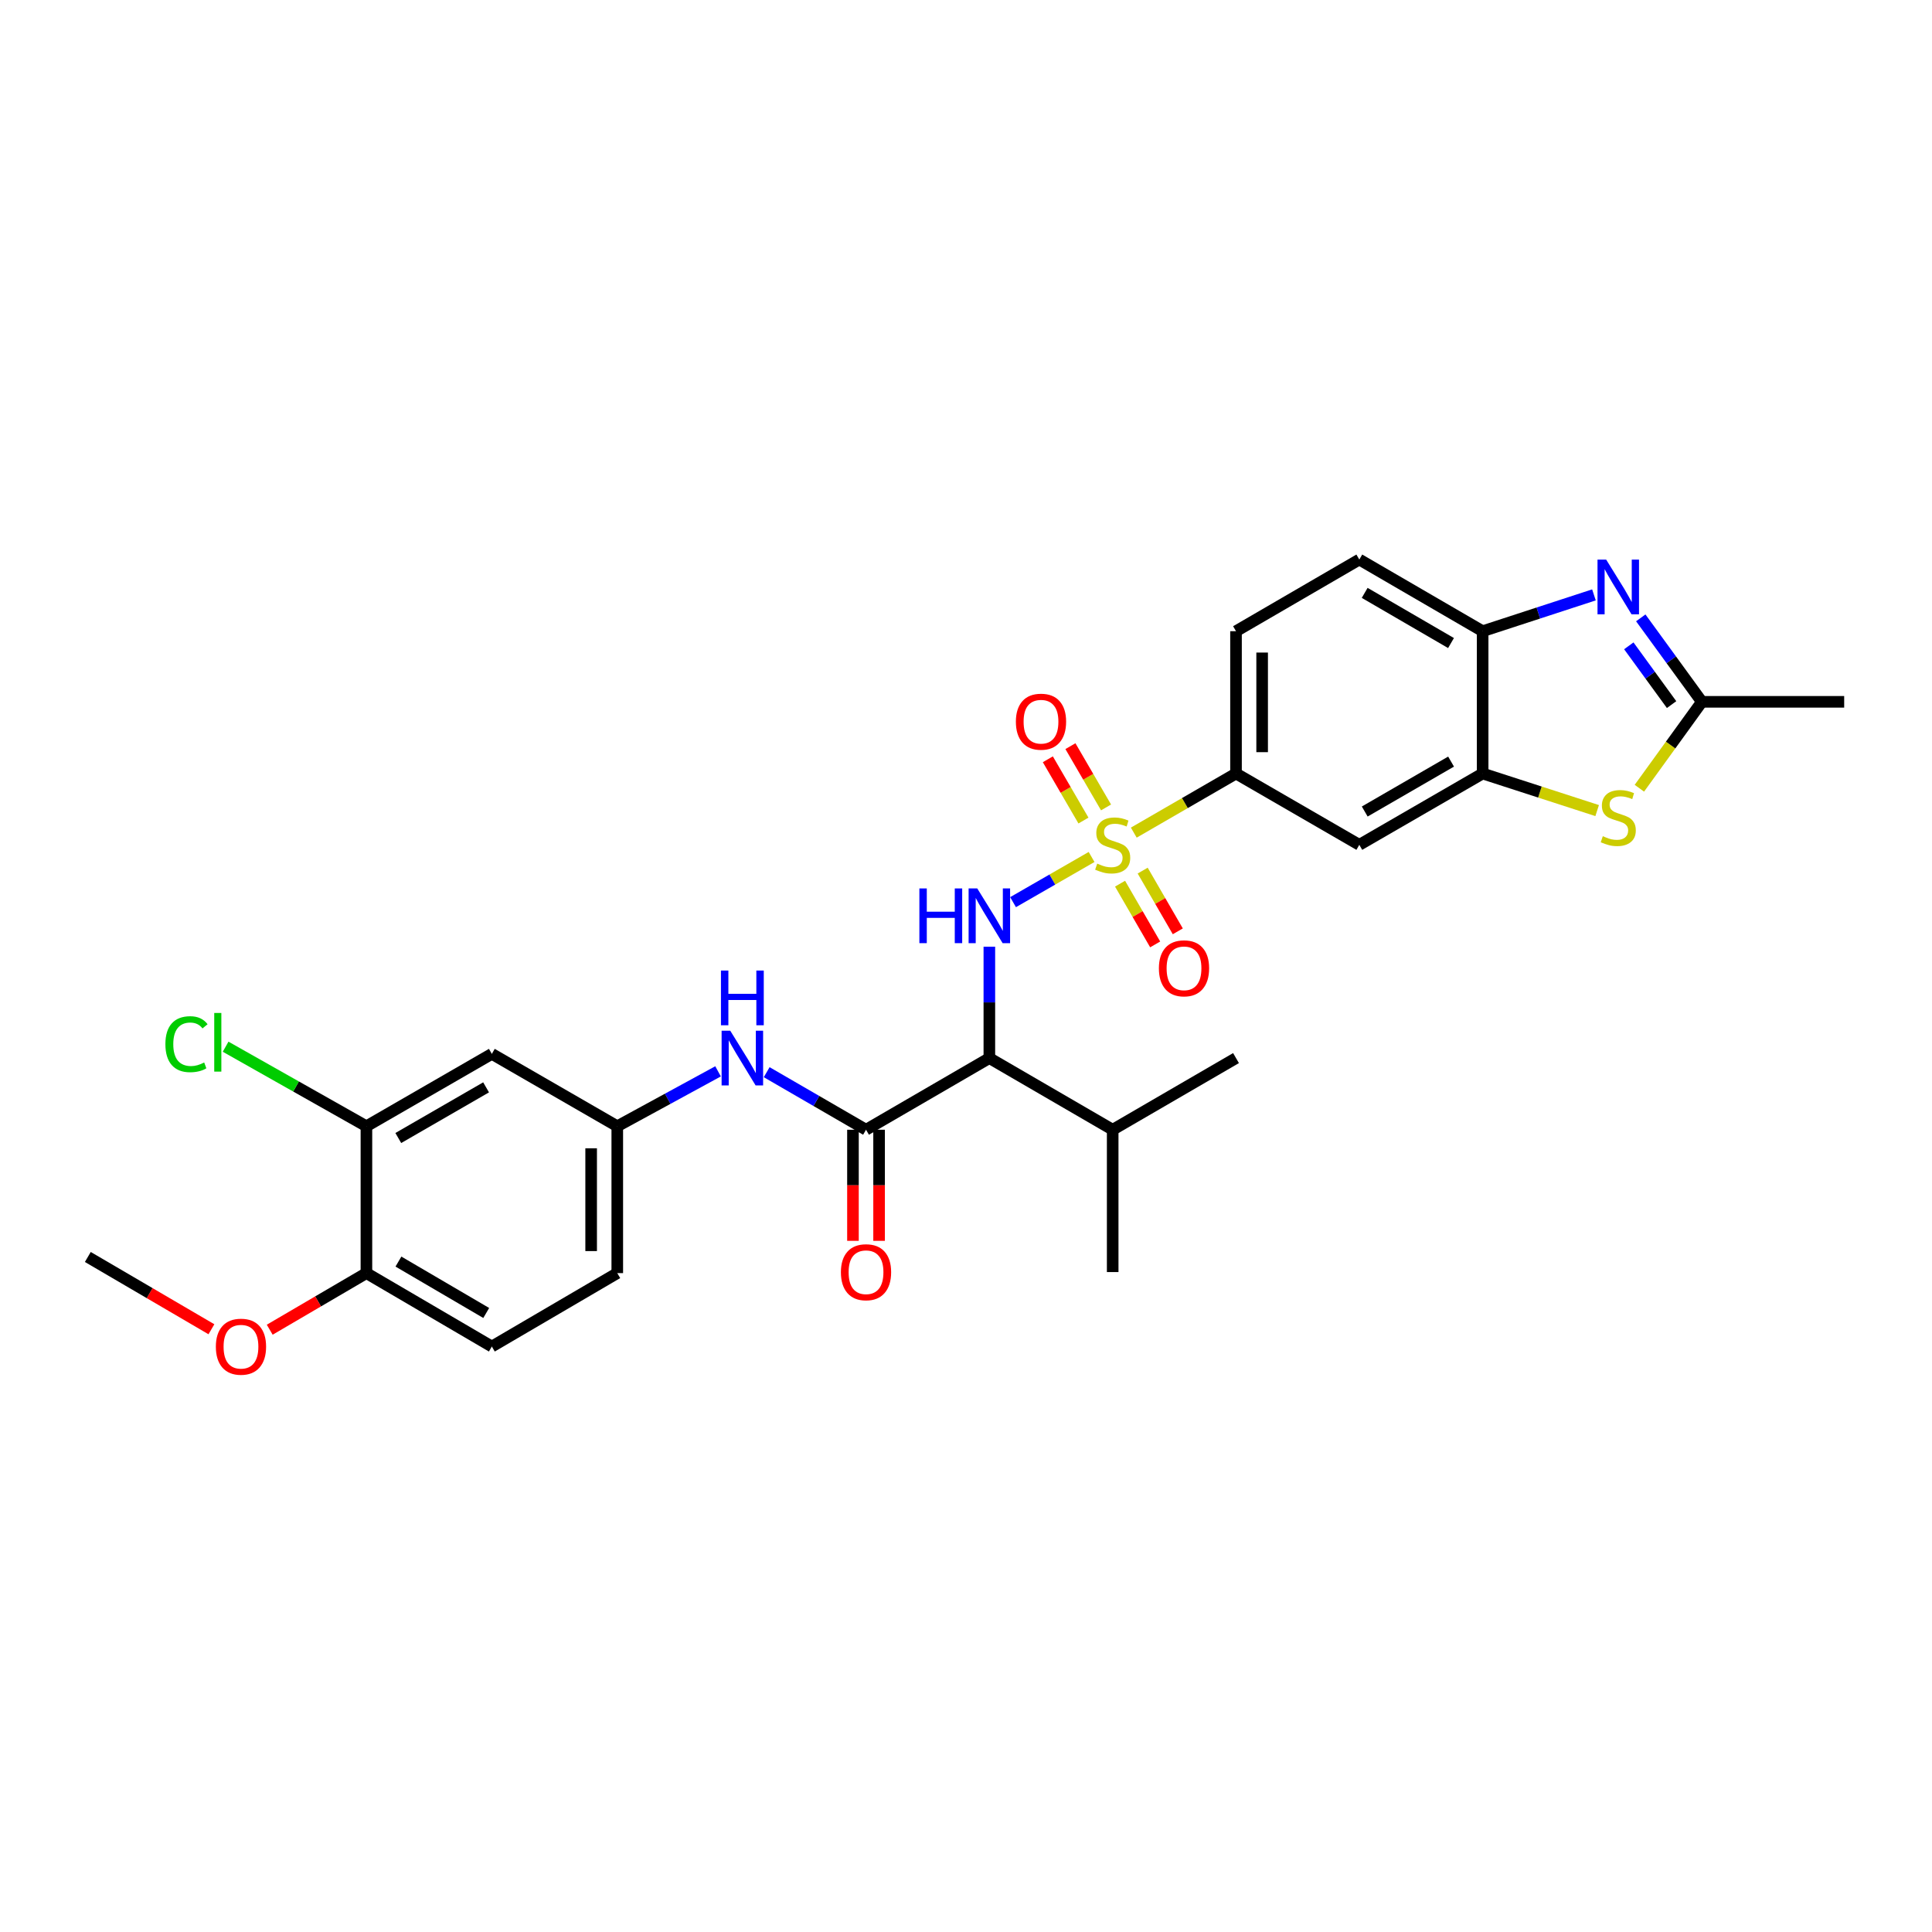 <?xml version='1.0' encoding='iso-8859-1'?>
<svg version='1.1' baseProfile='full'
              xmlns='http://www.w3.org/2000/svg'
                      xmlns:rdkit='http://www.rdkit.org/xml'
                      xmlns:xlink='http://www.w3.org/1999/xlink'
                  xml:space='preserve'
width='1000px' height='1000px' viewBox='0 0 1000 1000'>
<!-- END OF HEADER -->
<rect style='opacity:1.0;fill:#FFFFFF;stroke:none' width='1000' height='1000' x='0' y='0'> </rect>
<path class='bond-0' d='M 565.002,443.568 L 544.678,455.262' style='fill:none;fill-rule:evenodd;stroke:#CCCC00;stroke-width:6px;stroke-linecap:butt;stroke-linejoin:miter;stroke-opacity:1' />
<path class='bond-0' d='M 544.678,455.262 L 524.354,466.956' style='fill:none;fill-rule:evenodd;stroke:#0000FF;stroke-width:6px;stroke-linecap:butt;stroke-linejoin:miter;stroke-opacity:1' />
<path class='bond-7' d='M 586.846,430.967 L 613.302,415.667' style='fill:none;fill-rule:evenodd;stroke:#CCCC00;stroke-width:6px;stroke-linecap:butt;stroke-linejoin:miter;stroke-opacity:1' />
<path class='bond-7' d='M 613.302,415.667 L 639.758,400.367' style='fill:none;fill-rule:evenodd;stroke:#000000;stroke-width:6px;stroke-linecap:butt;stroke-linejoin:miter;stroke-opacity:1' />
<path class='bond-11' d='M 579.741,457.393 L 588.83,473.108' style='fill:none;fill-rule:evenodd;stroke:#CCCC00;stroke-width:6px;stroke-linecap:butt;stroke-linejoin:miter;stroke-opacity:1' />
<path class='bond-11' d='M 588.83,473.108 L 597.919,488.823' style='fill:none;fill-rule:evenodd;stroke:#FF0000;stroke-width:6px;stroke-linecap:butt;stroke-linejoin:miter;stroke-opacity:1' />
<path class='bond-11' d='M 591.448,450.623 L 600.536,466.338' style='fill:none;fill-rule:evenodd;stroke:#CCCC00;stroke-width:6px;stroke-linecap:butt;stroke-linejoin:miter;stroke-opacity:1' />
<path class='bond-11' d='M 600.536,466.338 L 609.625,482.054' style='fill:none;fill-rule:evenodd;stroke:#FF0000;stroke-width:6px;stroke-linecap:butt;stroke-linejoin:miter;stroke-opacity:1' />
<path class='bond-12' d='M 572.486,417.92 L 563.267,402.065' style='fill:none;fill-rule:evenodd;stroke:#CCCC00;stroke-width:6px;stroke-linecap:butt;stroke-linejoin:miter;stroke-opacity:1' />
<path class='bond-12' d='M 563.267,402.065 L 554.049,386.21' style='fill:none;fill-rule:evenodd;stroke:#FF0000;stroke-width:6px;stroke-linecap:butt;stroke-linejoin:miter;stroke-opacity:1' />
<path class='bond-12' d='M 560.795,424.717 L 551.577,408.862' style='fill:none;fill-rule:evenodd;stroke:#CCCC00;stroke-width:6px;stroke-linecap:butt;stroke-linejoin:miter;stroke-opacity:1' />
<path class='bond-12' d='M 551.577,408.862 L 542.359,393.006' style='fill:none;fill-rule:evenodd;stroke:#FF0000;stroke-width:6px;stroke-linecap:butt;stroke-linejoin:miter;stroke-opacity:1' />
<path class='bond-1' d='M 512.088,490.015 L 512.088,518.841' style='fill:none;fill-rule:evenodd;stroke:#0000FF;stroke-width:6px;stroke-linecap:butt;stroke-linejoin:miter;stroke-opacity:1' />
<path class='bond-1' d='M 512.088,518.841 L 512.088,547.667' style='fill:none;fill-rule:evenodd;stroke:#000000;stroke-width:6px;stroke-linecap:butt;stroke-linejoin:miter;stroke-opacity:1' />
<path class='bond-3' d='M 512.088,547.667 L 448.253,584.75' style='fill:none;fill-rule:evenodd;stroke:#000000;stroke-width:6px;stroke-linecap:butt;stroke-linejoin:miter;stroke-opacity:1' />
<path class='bond-20' d='M 512.088,547.667 L 575.923,584.75' style='fill:none;fill-rule:evenodd;stroke:#000000;stroke-width:6px;stroke-linecap:butt;stroke-linejoin:miter;stroke-opacity:1' />
<path class='bond-2' d='M 825.025,307.914 L 796.219,317.313' style='fill:none;fill-rule:evenodd;stroke:#0000FF;stroke-width:6px;stroke-linecap:butt;stroke-linejoin:miter;stroke-opacity:1' />
<path class='bond-2' d='M 796.219,317.313 L 767.413,326.713' style='fill:none;fill-rule:evenodd;stroke:#000000;stroke-width:6px;stroke-linecap:butt;stroke-linejoin:miter;stroke-opacity:1' />
<path class='bond-30' d='M 849.257,319.805 L 865.074,341.534' style='fill:none;fill-rule:evenodd;stroke:#0000FF;stroke-width:6px;stroke-linecap:butt;stroke-linejoin:miter;stroke-opacity:1' />
<path class='bond-30' d='M 865.074,341.534 L 880.891,363.262' style='fill:none;fill-rule:evenodd;stroke:#000000;stroke-width:6px;stroke-linecap:butt;stroke-linejoin:miter;stroke-opacity:1' />
<path class='bond-30' d='M 843.069,334.282 L 854.141,349.492' style='fill:none;fill-rule:evenodd;stroke:#0000FF;stroke-width:6px;stroke-linecap:butt;stroke-linejoin:miter;stroke-opacity:1' />
<path class='bond-30' d='M 854.141,349.492 L 865.213,364.702' style='fill:none;fill-rule:evenodd;stroke:#000000;stroke-width:6px;stroke-linecap:butt;stroke-linejoin:miter;stroke-opacity:1' />
<path class='bond-10' d='M 448.253,584.75 L 422.544,569.855' style='fill:none;fill-rule:evenodd;stroke:#000000;stroke-width:6px;stroke-linecap:butt;stroke-linejoin:miter;stroke-opacity:1' />
<path class='bond-10' d='M 422.544,569.855 L 396.834,554.961' style='fill:none;fill-rule:evenodd;stroke:#0000FF;stroke-width:6px;stroke-linecap:butt;stroke-linejoin:miter;stroke-opacity:1' />
<path class='bond-16' d='M 441.491,584.75 L 441.491,613.504' style='fill:none;fill-rule:evenodd;stroke:#000000;stroke-width:6px;stroke-linecap:butt;stroke-linejoin:miter;stroke-opacity:1' />
<path class='bond-16' d='M 441.491,613.504 L 441.491,642.257' style='fill:none;fill-rule:evenodd;stroke:#FF0000;stroke-width:6px;stroke-linecap:butt;stroke-linejoin:miter;stroke-opacity:1' />
<path class='bond-16' d='M 455.014,584.75 L 455.014,613.504' style='fill:none;fill-rule:evenodd;stroke:#000000;stroke-width:6px;stroke-linecap:butt;stroke-linejoin:miter;stroke-opacity:1' />
<path class='bond-16' d='M 455.014,613.504 L 455.014,642.257' style='fill:none;fill-rule:evenodd;stroke:#FF0000;stroke-width:6px;stroke-linecap:butt;stroke-linejoin:miter;stroke-opacity:1' />
<path class='bond-4' d='M 826.686,419.556 L 797.05,409.961' style='fill:none;fill-rule:evenodd;stroke:#CCCC00;stroke-width:6px;stroke-linecap:butt;stroke-linejoin:miter;stroke-opacity:1' />
<path class='bond-4' d='M 797.05,409.961 L 767.413,400.367' style='fill:none;fill-rule:evenodd;stroke:#000000;stroke-width:6px;stroke-linecap:butt;stroke-linejoin:miter;stroke-opacity:1' />
<path class='bond-5' d='M 848.537,407.988 L 864.714,385.625' style='fill:none;fill-rule:evenodd;stroke:#CCCC00;stroke-width:6px;stroke-linecap:butt;stroke-linejoin:miter;stroke-opacity:1' />
<path class='bond-5' d='M 864.714,385.625 L 880.891,363.262' style='fill:none;fill-rule:evenodd;stroke:#000000;stroke-width:6px;stroke-linecap:butt;stroke-linejoin:miter;stroke-opacity:1' />
<path class='bond-25' d='M 880.891,363.262 L 954.545,363.262' style='fill:none;fill-rule:evenodd;stroke:#000000;stroke-width:6px;stroke-linecap:butt;stroke-linejoin:miter;stroke-opacity:1' />
<path class='bond-6' d='M 767.413,400.367 L 703.578,437.284' style='fill:none;fill-rule:evenodd;stroke:#000000;stroke-width:6px;stroke-linecap:butt;stroke-linejoin:miter;stroke-opacity:1' />
<path class='bond-6' d='M 751.068,394.198 L 706.383,420.04' style='fill:none;fill-rule:evenodd;stroke:#000000;stroke-width:6px;stroke-linecap:butt;stroke-linejoin:miter;stroke-opacity:1' />
<path class='bond-29' d='M 767.413,400.367 L 767.413,326.713' style='fill:none;fill-rule:evenodd;stroke:#000000;stroke-width:6px;stroke-linecap:butt;stroke-linejoin:miter;stroke-opacity:1' />
<path class='bond-9' d='M 639.758,400.367 L 703.578,437.284' style='fill:none;fill-rule:evenodd;stroke:#000000;stroke-width:6px;stroke-linecap:butt;stroke-linejoin:miter;stroke-opacity:1' />
<path class='bond-18' d='M 639.758,400.367 L 639.758,326.713' style='fill:none;fill-rule:evenodd;stroke:#000000;stroke-width:6px;stroke-linecap:butt;stroke-linejoin:miter;stroke-opacity:1' />
<path class='bond-18' d='M 653.281,389.319 L 653.281,337.761' style='fill:none;fill-rule:evenodd;stroke:#000000;stroke-width:6px;stroke-linecap:butt;stroke-linejoin:miter;stroke-opacity:1' />
<path class='bond-8' d='M 767.413,326.713 L 703.578,289.615' style='fill:none;fill-rule:evenodd;stroke:#000000;stroke-width:6px;stroke-linecap:butt;stroke-linejoin:miter;stroke-opacity:1' />
<path class='bond-8' d='M 751.043,332.84 L 706.358,306.872' style='fill:none;fill-rule:evenodd;stroke:#000000;stroke-width:6px;stroke-linecap:butt;stroke-linejoin:miter;stroke-opacity:1' />
<path class='bond-15' d='M 371.662,554.524 L 345.581,568.736' style='fill:none;fill-rule:evenodd;stroke:#0000FF;stroke-width:6px;stroke-linecap:butt;stroke-linejoin:miter;stroke-opacity:1' />
<path class='bond-15' d='M 345.581,568.736 L 319.501,582.947' style='fill:none;fill-rule:evenodd;stroke:#000000;stroke-width:6px;stroke-linecap:butt;stroke-linejoin:miter;stroke-opacity:1' />
<path class='bond-13' d='M 189.66,582.947 L 254.577,545.481' style='fill:none;fill-rule:evenodd;stroke:#000000;stroke-width:6px;stroke-linecap:butt;stroke-linejoin:miter;stroke-opacity:1' />
<path class='bond-13' d='M 206.157,589.039 L 251.599,562.813' style='fill:none;fill-rule:evenodd;stroke:#000000;stroke-width:6px;stroke-linecap:butt;stroke-linejoin:miter;stroke-opacity:1' />
<path class='bond-22' d='M 189.66,582.947 L 153.22,562.36' style='fill:none;fill-rule:evenodd;stroke:#000000;stroke-width:6px;stroke-linecap:butt;stroke-linejoin:miter;stroke-opacity:1' />
<path class='bond-22' d='M 153.22,562.36 L 116.779,541.774' style='fill:none;fill-rule:evenodd;stroke:#00CC00;stroke-width:6px;stroke-linecap:butt;stroke-linejoin:miter;stroke-opacity:1' />
<path class='bond-31' d='M 189.66,582.947 L 189.66,658.96' style='fill:none;fill-rule:evenodd;stroke:#000000;stroke-width:6px;stroke-linecap:butt;stroke-linejoin:miter;stroke-opacity:1' />
<path class='bond-14' d='M 254.577,545.481 L 319.501,582.947' style='fill:none;fill-rule:evenodd;stroke:#000000;stroke-width:6px;stroke-linecap:butt;stroke-linejoin:miter;stroke-opacity:1' />
<path class='bond-23' d='M 319.501,582.947 L 319.501,658.96' style='fill:none;fill-rule:evenodd;stroke:#000000;stroke-width:6px;stroke-linecap:butt;stroke-linejoin:miter;stroke-opacity:1' />
<path class='bond-23' d='M 305.978,594.349 L 305.978,647.558' style='fill:none;fill-rule:evenodd;stroke:#000000;stroke-width:6px;stroke-linecap:butt;stroke-linejoin:miter;stroke-opacity:1' />
<path class='bond-17' d='M 189.66,658.96 L 254.577,696.966' style='fill:none;fill-rule:evenodd;stroke:#000000;stroke-width:6px;stroke-linecap:butt;stroke-linejoin:miter;stroke-opacity:1' />
<path class='bond-17' d='M 206.23,652.991 L 251.671,679.596' style='fill:none;fill-rule:evenodd;stroke:#000000;stroke-width:6px;stroke-linecap:butt;stroke-linejoin:miter;stroke-opacity:1' />
<path class='bond-24' d='M 189.66,658.96 L 164.634,673.608' style='fill:none;fill-rule:evenodd;stroke:#000000;stroke-width:6px;stroke-linecap:butt;stroke-linejoin:miter;stroke-opacity:1' />
<path class='bond-24' d='M 164.634,673.608 L 139.609,688.256' style='fill:none;fill-rule:evenodd;stroke:#FF0000;stroke-width:6px;stroke-linecap:butt;stroke-linejoin:miter;stroke-opacity:1' />
<path class='bond-19' d='M 639.758,326.713 L 703.578,289.615' style='fill:none;fill-rule:evenodd;stroke:#000000;stroke-width:6px;stroke-linecap:butt;stroke-linejoin:miter;stroke-opacity:1' />
<path class='bond-26' d='M 575.923,584.75 L 575.923,658.419' style='fill:none;fill-rule:evenodd;stroke:#000000;stroke-width:6px;stroke-linecap:butt;stroke-linejoin:miter;stroke-opacity:1' />
<path class='bond-27' d='M 575.923,584.75 L 639.758,547.667' style='fill:none;fill-rule:evenodd;stroke:#000000;stroke-width:6px;stroke-linecap:butt;stroke-linejoin:miter;stroke-opacity:1' />
<path class='bond-21' d='M 254.577,696.966 L 319.501,658.96' style='fill:none;fill-rule:evenodd;stroke:#000000;stroke-width:6px;stroke-linecap:butt;stroke-linejoin:miter;stroke-opacity:1' />
<path class='bond-28' d='M 109.432,688.021 L 77.443,669.313' style='fill:none;fill-rule:evenodd;stroke:#FF0000;stroke-width:6px;stroke-linecap:butt;stroke-linejoin:miter;stroke-opacity:1' />
<path class='bond-28' d='M 77.443,669.313 L 45.455,650.606' style='fill:none;fill-rule:evenodd;stroke:#000000;stroke-width:6px;stroke-linecap:butt;stroke-linejoin:miter;stroke-opacity:1' />
<path  class='atom-0' d='M 567.923 447.004
Q 568.243 447.124, 569.563 447.684
Q 570.883 448.244, 572.323 448.604
Q 573.803 448.924, 575.243 448.924
Q 577.923 448.924, 579.483 447.644
Q 581.043 446.324, 581.043 444.044
Q 581.043 442.484, 580.243 441.524
Q 579.483 440.564, 578.283 440.044
Q 577.083 439.524, 575.083 438.924
Q 572.563 438.164, 571.043 437.444
Q 569.563 436.724, 568.483 435.204
Q 567.443 433.684, 567.443 431.124
Q 567.443 427.564, 569.843 425.364
Q 572.283 423.164, 577.083 423.164
Q 580.363 423.164, 584.083 424.724
L 583.163 427.804
Q 579.763 426.404, 577.203 426.404
Q 574.443 426.404, 572.923 427.564
Q 571.403 428.684, 571.443 430.644
Q 571.443 432.164, 572.203 433.084
Q 573.003 434.004, 574.123 434.524
Q 575.283 435.044, 577.203 435.644
Q 579.763 436.444, 581.283 437.244
Q 582.803 438.044, 583.883 439.684
Q 585.003 441.284, 585.003 444.044
Q 585.003 447.964, 582.363 450.084
Q 579.763 452.164, 575.403 452.164
Q 572.883 452.164, 570.963 451.604
Q 569.083 451.084, 566.843 450.164
L 567.923 447.004
' fill='#CCCC00'/>
<path  class='atom-1' d='M 475.868 459.853
L 479.708 459.853
L 479.708 471.893
L 494.188 471.893
L 494.188 459.853
L 498.028 459.853
L 498.028 488.173
L 494.188 488.173
L 494.188 475.093
L 479.708 475.093
L 479.708 488.173
L 475.868 488.173
L 475.868 459.853
' fill='#0000FF'/>
<path  class='atom-1' d='M 505.828 459.853
L 515.108 474.853
Q 516.028 476.333, 517.508 479.013
Q 518.988 481.693, 519.068 481.853
L 519.068 459.853
L 522.828 459.853
L 522.828 488.173
L 518.948 488.173
L 508.988 471.773
Q 507.828 469.853, 506.588 467.653
Q 505.388 465.453, 505.028 464.773
L 505.028 488.173
L 501.348 488.173
L 501.348 459.853
L 505.828 459.853
' fill='#0000FF'/>
<path  class='atom-3' d='M 831.351 289.647
L 840.631 304.647
Q 841.551 306.127, 843.031 308.807
Q 844.511 311.487, 844.591 311.647
L 844.591 289.647
L 848.351 289.647
L 848.351 317.967
L 844.471 317.967
L 834.511 301.567
Q 833.351 299.647, 832.111 297.447
Q 830.911 295.247, 830.551 294.567
L 830.551 317.967
L 826.871 317.967
L 826.871 289.647
L 831.351 289.647
' fill='#0000FF'/>
<path  class='atom-5' d='M 829.611 432.813
Q 829.931 432.933, 831.251 433.493
Q 832.571 434.053, 834.011 434.413
Q 835.491 434.733, 836.931 434.733
Q 839.611 434.733, 841.171 433.453
Q 842.731 432.133, 842.731 429.853
Q 842.731 428.293, 841.931 427.333
Q 841.171 426.373, 839.971 425.853
Q 838.771 425.333, 836.771 424.733
Q 834.251 423.973, 832.731 423.253
Q 831.251 422.533, 830.171 421.013
Q 829.131 419.493, 829.131 416.933
Q 829.131 413.373, 831.531 411.173
Q 833.971 408.973, 838.771 408.973
Q 842.051 408.973, 845.771 410.533
L 844.851 413.613
Q 841.451 412.213, 838.891 412.213
Q 836.131 412.213, 834.611 413.373
Q 833.091 414.493, 833.131 416.453
Q 833.131 417.973, 833.891 418.893
Q 834.691 419.813, 835.811 420.333
Q 836.971 420.853, 838.891 421.453
Q 841.451 422.253, 842.971 423.053
Q 844.491 423.853, 845.571 425.493
Q 846.691 427.093, 846.691 429.853
Q 846.691 433.773, 844.051 435.893
Q 841.451 437.973, 837.091 437.973
Q 834.571 437.973, 832.651 437.413
Q 830.771 436.893, 828.531 435.973
L 829.611 432.813
' fill='#CCCC00'/>
<path  class='atom-11' d='M 377.985 533.507
L 387.265 548.507
Q 388.185 549.987, 389.665 552.667
Q 391.145 555.347, 391.225 555.507
L 391.225 533.507
L 394.985 533.507
L 394.985 561.827
L 391.105 561.827
L 381.145 545.427
Q 379.985 543.507, 378.745 541.307
Q 377.545 539.107, 377.185 538.427
L 377.185 561.827
L 373.505 561.827
L 373.505 533.507
L 377.985 533.507
' fill='#0000FF'/>
<path  class='atom-11' d='M 373.165 502.355
L 377.005 502.355
L 377.005 514.395
L 391.485 514.395
L 391.485 502.355
L 395.325 502.355
L 395.325 530.675
L 391.485 530.675
L 391.485 517.595
L 377.005 517.595
L 377.005 530.675
L 373.165 530.675
L 373.165 502.355
' fill='#0000FF'/>
<path  class='atom-12' d='M 599.84 501.199
Q 599.84 494.399, 603.2 490.599
Q 606.56 486.799, 612.84 486.799
Q 619.12 486.799, 622.48 490.599
Q 625.84 494.399, 625.84 501.199
Q 625.84 508.079, 622.44 511.999
Q 619.04 515.879, 612.84 515.879
Q 606.6 515.879, 603.2 511.999
Q 599.84 508.119, 599.84 501.199
M 612.84 512.679
Q 617.16 512.679, 619.48 509.799
Q 621.84 506.879, 621.84 501.199
Q 621.84 495.639, 619.48 492.839
Q 617.16 489.999, 612.84 489.999
Q 608.52 489.999, 606.16 492.799
Q 603.84 495.599, 603.84 501.199
Q 603.84 506.919, 606.16 509.799
Q 608.52 512.679, 612.84 512.679
' fill='#FF0000'/>
<path  class='atom-13' d='M 525.818 373.544
Q 525.818 366.744, 529.178 362.944
Q 532.538 359.144, 538.818 359.144
Q 545.098 359.144, 548.458 362.944
Q 551.818 366.744, 551.818 373.544
Q 551.818 380.424, 548.418 384.344
Q 545.018 388.224, 538.818 388.224
Q 532.578 388.224, 529.178 384.344
Q 525.818 380.464, 525.818 373.544
M 538.818 385.024
Q 543.138 385.024, 545.458 382.144
Q 547.818 379.224, 547.818 373.544
Q 547.818 367.984, 545.458 365.184
Q 543.138 362.344, 538.818 362.344
Q 534.498 362.344, 532.138 365.144
Q 529.818 367.944, 529.818 373.544
Q 529.818 379.264, 532.138 382.144
Q 534.498 385.024, 538.818 385.024
' fill='#FF0000'/>
<path  class='atom-17' d='M 435.253 658.499
Q 435.253 651.699, 438.613 647.899
Q 441.973 644.099, 448.253 644.099
Q 454.533 644.099, 457.893 647.899
Q 461.253 651.699, 461.253 658.499
Q 461.253 665.379, 457.853 669.299
Q 454.453 673.179, 448.253 673.179
Q 442.013 673.179, 438.613 669.299
Q 435.253 665.419, 435.253 658.499
M 448.253 669.979
Q 452.573 669.979, 454.893 667.099
Q 457.253 664.179, 457.253 658.499
Q 457.253 652.939, 454.893 650.139
Q 452.573 647.299, 448.253 647.299
Q 443.933 647.299, 441.573 650.099
Q 439.253 652.899, 439.253 658.499
Q 439.253 664.219, 441.573 667.099
Q 443.933 669.979, 448.253 669.979
' fill='#FF0000'/>
<path  class='atom-23' d='M 85.61 540.466
Q 85.61 533.426, 88.89 529.746
Q 92.21 526.026, 98.49 526.026
Q 104.33 526.026, 107.45 530.146
L 104.81 532.306
Q 102.53 529.306, 98.49 529.306
Q 94.21 529.306, 91.93 532.186
Q 89.69 535.026, 89.69 540.466
Q 89.69 546.066, 92.01 548.946
Q 94.37 551.826, 98.93 551.826
Q 102.05 551.826, 105.69 549.946
L 106.81 552.946
Q 105.33 553.906, 103.09 554.466
Q 100.85 555.026, 98.37 555.026
Q 92.21 555.026, 88.89 551.266
Q 85.61 547.506, 85.61 540.466
' fill='#00CC00'/>
<path  class='atom-23' d='M 110.89 524.306
L 114.57 524.306
L 114.57 554.666
L 110.89 554.666
L 110.89 524.306
' fill='#00CC00'/>
<path  class='atom-25' d='M 111.728 697.046
Q 111.728 690.246, 115.088 686.446
Q 118.448 682.646, 124.728 682.646
Q 131.008 682.646, 134.368 686.446
Q 137.728 690.246, 137.728 697.046
Q 137.728 703.926, 134.328 707.846
Q 130.928 711.726, 124.728 711.726
Q 118.488 711.726, 115.088 707.846
Q 111.728 703.966, 111.728 697.046
M 124.728 708.526
Q 129.048 708.526, 131.368 705.646
Q 133.728 702.726, 133.728 697.046
Q 133.728 691.486, 131.368 688.686
Q 129.048 685.846, 124.728 685.846
Q 120.408 685.846, 118.048 688.646
Q 115.728 691.446, 115.728 697.046
Q 115.728 702.766, 118.048 705.646
Q 120.408 708.526, 124.728 708.526
' fill='#FF0000'/>
</svg>
